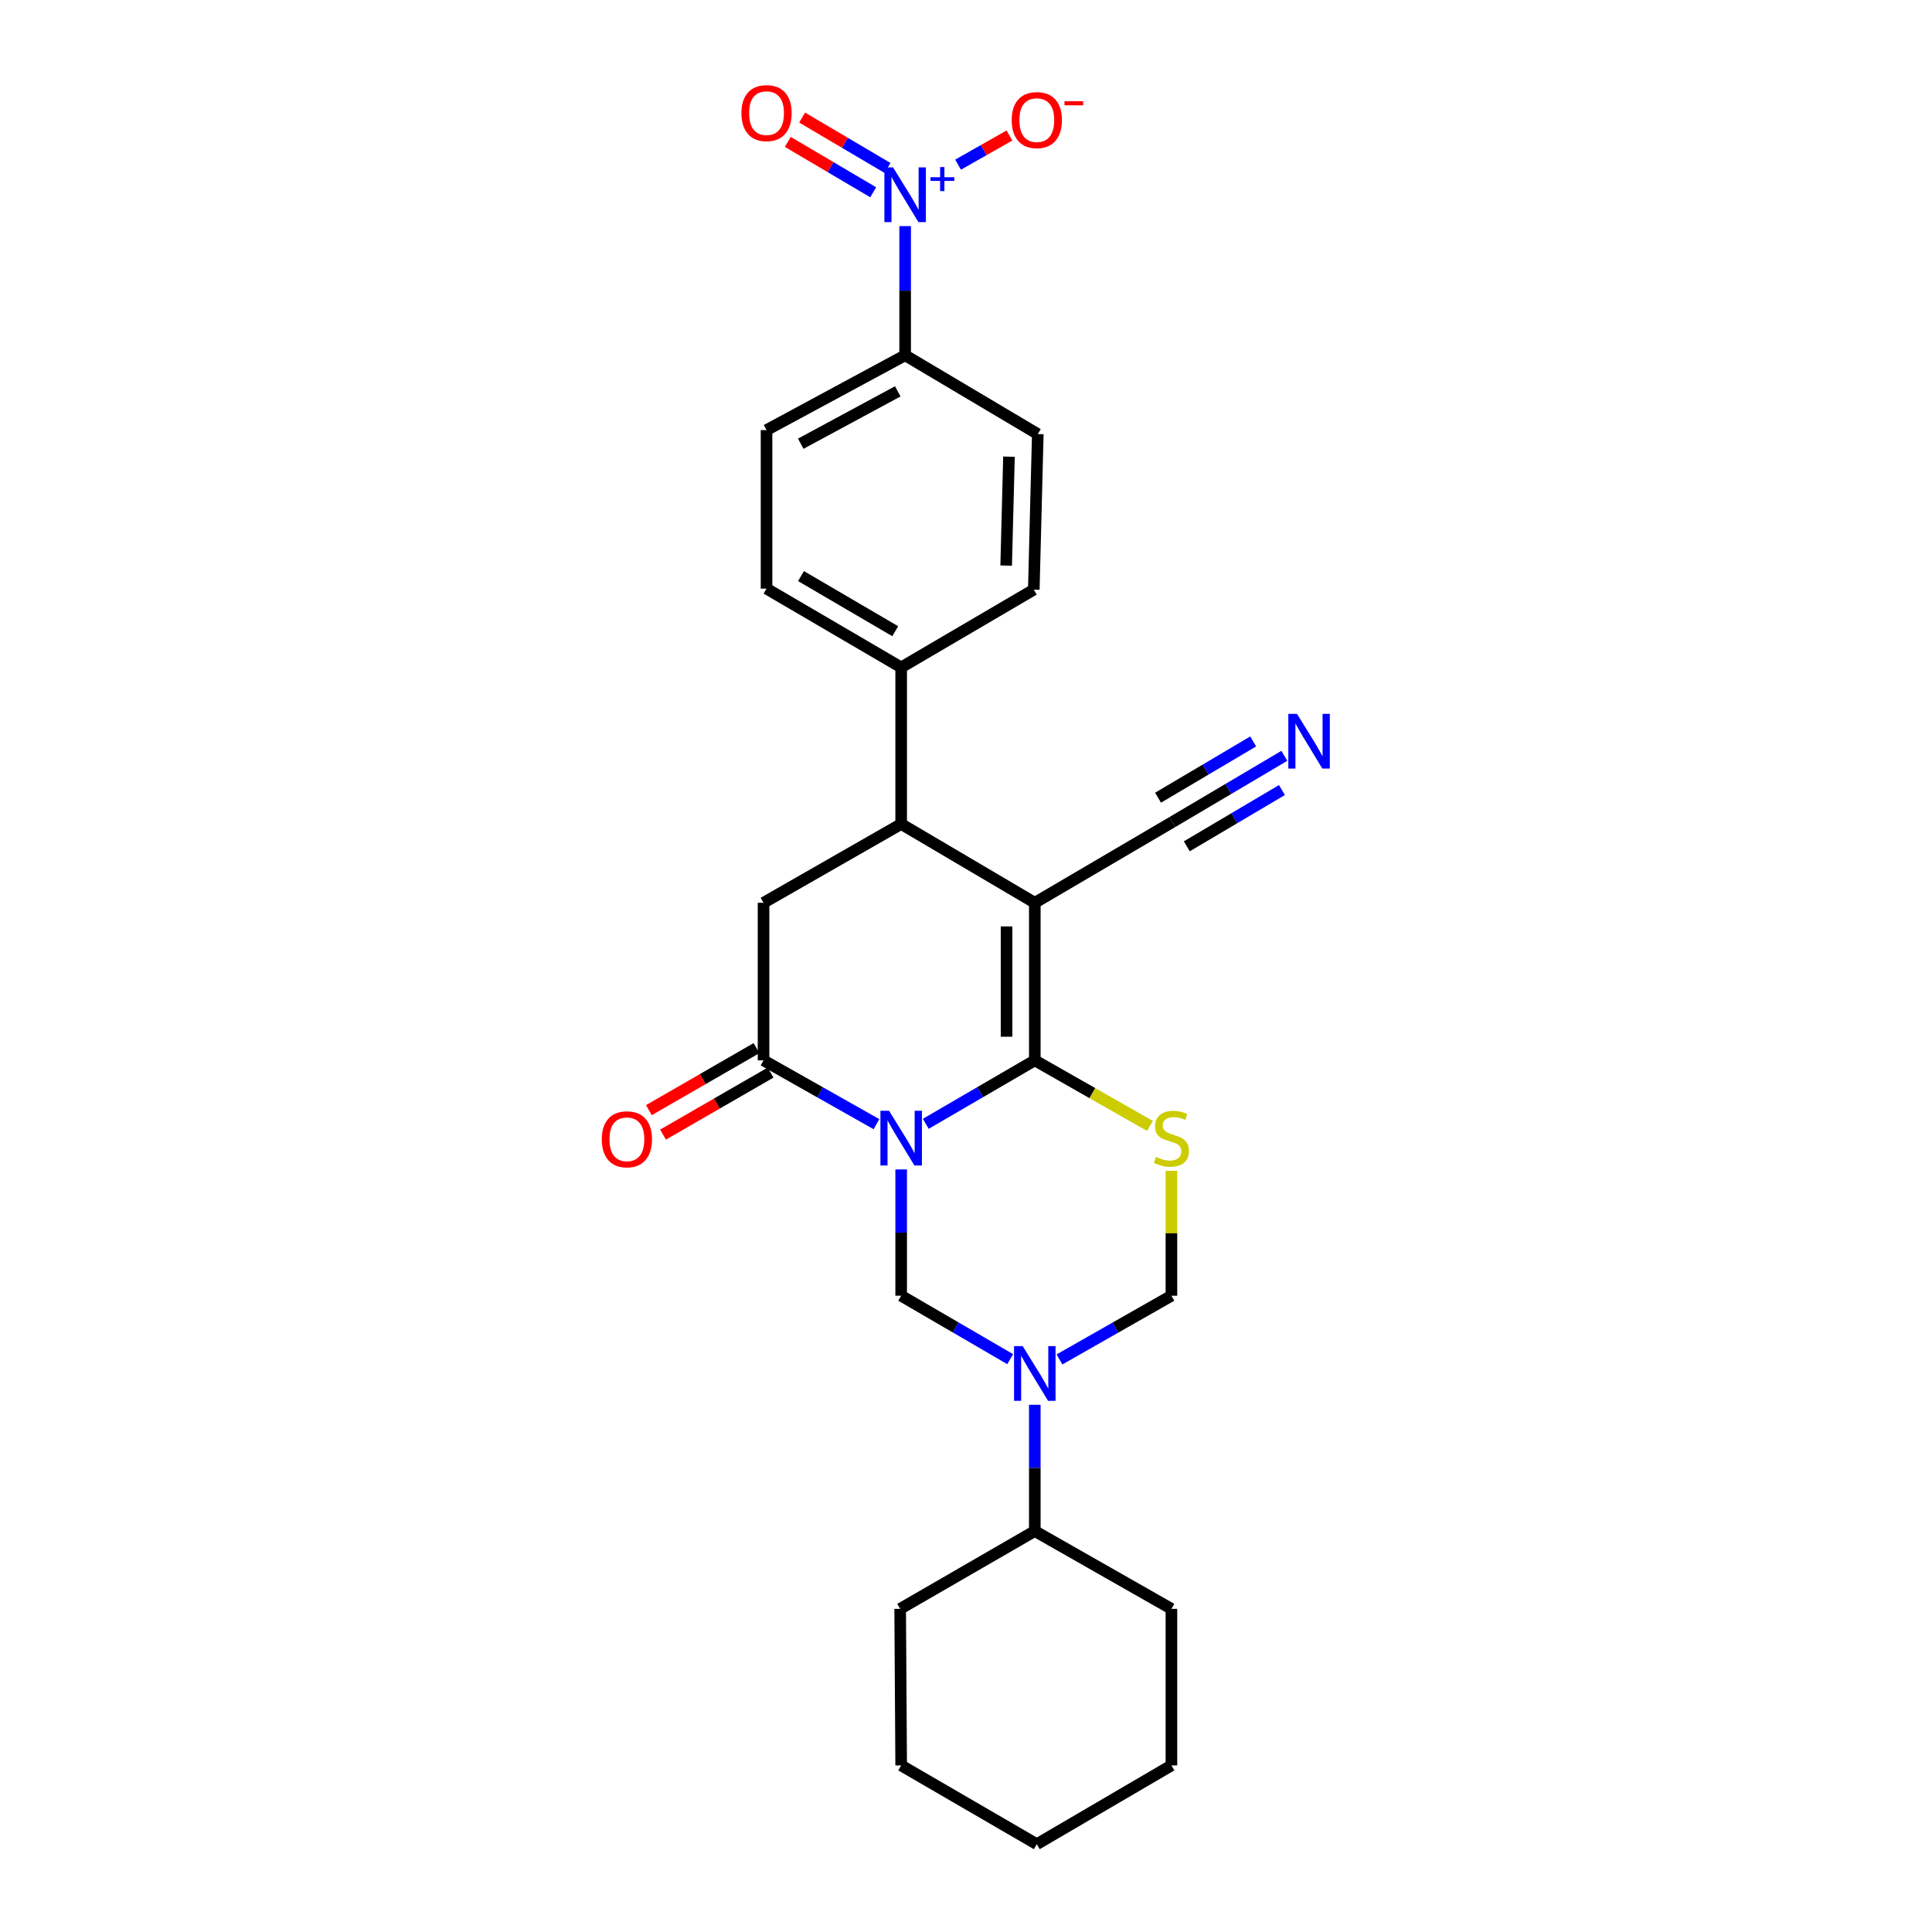 <?xml version='1.0' encoding='iso-8859-1'?>
<svg version='1.1' baseProfile='full'
              xmlns='http://www.w3.org/2000/svg'
                      xmlns:rdkit='http://www.rdkit.org/xml'
                      xmlns:xlink='http://www.w3.org/1999/xlink'
                  xml:space='preserve'
width='1000px' height='1000px' viewBox='0 0 1000 1000'>
<!-- END OF HEADER -->
<rect style='opacity:1.0;fill:#FFFFFF;stroke:none' width='1000' height='1000' x='0' y='0'> </rect>
<path class='bond-0' d='M 479.185,581.687 L 507.397,565.262' style='fill:none;fill-rule:evenodd;stroke:#0000FF;stroke-width:6px;stroke-linecap:butt;stroke-linejoin:miter;stroke-opacity:1' />
<path class='bond-0' d='M 507.397,565.262 L 535.61,548.837' style='fill:none;fill-rule:evenodd;stroke:#000000;stroke-width:6px;stroke-linecap:butt;stroke-linejoin:miter;stroke-opacity:1' />
<path class='bond-3' d='M 453.658,581.877 L 424.433,565.357' style='fill:none;fill-rule:evenodd;stroke:#0000FF;stroke-width:6px;stroke-linecap:butt;stroke-linejoin:miter;stroke-opacity:1' />
<path class='bond-3' d='M 424.433,565.357 L 395.207,548.837' style='fill:none;fill-rule:evenodd;stroke:#000000;stroke-width:6px;stroke-linecap:butt;stroke-linejoin:miter;stroke-opacity:1' />
<path class='bond-4' d='M 466.444,605.303 L 466.444,637.983' style='fill:none;fill-rule:evenodd;stroke:#0000FF;stroke-width:6px;stroke-linecap:butt;stroke-linejoin:miter;stroke-opacity:1' />
<path class='bond-4' d='M 466.444,637.983 L 466.444,670.662' style='fill:none;fill-rule:evenodd;stroke:#000000;stroke-width:6px;stroke-linecap:butt;stroke-linejoin:miter;stroke-opacity:1' />
<path class='bond-1' d='M 535.61,548.837 L 535.61,467.28' style='fill:none;fill-rule:evenodd;stroke:#000000;stroke-width:6px;stroke-linecap:butt;stroke-linejoin:miter;stroke-opacity:1' />
<path class='bond-1' d='M 520.994,536.604 L 520.994,479.514' style='fill:none;fill-rule:evenodd;stroke:#000000;stroke-width:6px;stroke-linecap:butt;stroke-linejoin:miter;stroke-opacity:1' />
<path class='bond-2' d='M 535.61,548.837 L 565.412,565.807' style='fill:none;fill-rule:evenodd;stroke:#000000;stroke-width:6px;stroke-linecap:butt;stroke-linejoin:miter;stroke-opacity:1' />
<path class='bond-2' d='M 565.412,565.807 L 595.213,582.776' style='fill:none;fill-rule:evenodd;stroke:#CCCC00;stroke-width:6px;stroke-linecap:butt;stroke-linejoin:miter;stroke-opacity:1' />
<path class='bond-10' d='M 535.61,467.28 L 606.847,425.47' style='fill:none;fill-rule:evenodd;stroke:#000000;stroke-width:6px;stroke-linecap:butt;stroke-linejoin:miter;stroke-opacity:1' />
<path class='bond-28' d='M 535.61,467.28 L 466.444,426.501' style='fill:none;fill-rule:evenodd;stroke:#000000;stroke-width:6px;stroke-linecap:butt;stroke-linejoin:miter;stroke-opacity:1' />
<path class='bond-27' d='M 606.327,606.023 L 606.327,638.343' style='fill:none;fill-rule:evenodd;stroke:#CCCC00;stroke-width:6px;stroke-linecap:butt;stroke-linejoin:miter;stroke-opacity:1' />
<path class='bond-27' d='M 606.327,638.343 L 606.327,670.662' style='fill:none;fill-rule:evenodd;stroke:#000000;stroke-width:6px;stroke-linecap:butt;stroke-linejoin:miter;stroke-opacity:1' />
<path class='bond-8' d='M 395.207,548.837 L 395.207,467.28' style='fill:none;fill-rule:evenodd;stroke:#000000;stroke-width:6px;stroke-linecap:butt;stroke-linejoin:miter;stroke-opacity:1' />
<path class='bond-16' d='M 391.557,542.506 L 363.715,558.56' style='fill:none;fill-rule:evenodd;stroke:#000000;stroke-width:6px;stroke-linecap:butt;stroke-linejoin:miter;stroke-opacity:1' />
<path class='bond-16' d='M 363.715,558.56 L 335.872,574.613' style='fill:none;fill-rule:evenodd;stroke:#FF0000;stroke-width:6px;stroke-linecap:butt;stroke-linejoin:miter;stroke-opacity:1' />
<path class='bond-16' d='M 398.857,555.168 L 371.015,571.222' style='fill:none;fill-rule:evenodd;stroke:#000000;stroke-width:6px;stroke-linecap:butt;stroke-linejoin:miter;stroke-opacity:1' />
<path class='bond-16' d='M 371.015,571.222 L 343.173,587.275' style='fill:none;fill-rule:evenodd;stroke:#FF0000;stroke-width:6px;stroke-linecap:butt;stroke-linejoin:miter;stroke-opacity:1' />
<path class='bond-5' d='M 466.444,670.662 L 494.657,687.08' style='fill:none;fill-rule:evenodd;stroke:#000000;stroke-width:6px;stroke-linecap:butt;stroke-linejoin:miter;stroke-opacity:1' />
<path class='bond-5' d='M 494.657,687.08 L 522.87,703.498' style='fill:none;fill-rule:evenodd;stroke:#0000FF;stroke-width:6px;stroke-linecap:butt;stroke-linejoin:miter;stroke-opacity:1' />
<path class='bond-9' d='M 548.384,703.642 L 577.356,687.152' style='fill:none;fill-rule:evenodd;stroke:#0000FF;stroke-width:6px;stroke-linecap:butt;stroke-linejoin:miter;stroke-opacity:1' />
<path class='bond-9' d='M 577.356,687.152 L 606.327,670.662' style='fill:none;fill-rule:evenodd;stroke:#000000;stroke-width:6px;stroke-linecap:butt;stroke-linejoin:miter;stroke-opacity:1' />
<path class='bond-17' d='M 535.61,727.112 L 535.61,759.791' style='fill:none;fill-rule:evenodd;stroke:#0000FF;stroke-width:6px;stroke-linecap:butt;stroke-linejoin:miter;stroke-opacity:1' />
<path class='bond-17' d='M 535.61,759.791 L 535.61,792.47' style='fill:none;fill-rule:evenodd;stroke:#000000;stroke-width:6px;stroke-linecap:butt;stroke-linejoin:miter;stroke-opacity:1' />
<path class='bond-6' d='M 468.498,117.029 L 468.498,150.46' style='fill:none;fill-rule:evenodd;stroke:#0000FF;stroke-width:6px;stroke-linecap:butt;stroke-linejoin:miter;stroke-opacity:1' />
<path class='bond-6' d='M 468.498,150.46 L 468.498,183.892' style='fill:none;fill-rule:evenodd;stroke:#000000;stroke-width:6px;stroke-linecap:butt;stroke-linejoin:miter;stroke-opacity:1' />
<path class='bond-13' d='M 495.903,85.227 L 509.19,77.68' style='fill:none;fill-rule:evenodd;stroke:#0000FF;stroke-width:6px;stroke-linecap:butt;stroke-linejoin:miter;stroke-opacity:1' />
<path class='bond-13' d='M 509.19,77.68 L 522.478,70.132' style='fill:none;fill-rule:evenodd;stroke:#FF0000;stroke-width:6px;stroke-linecap:butt;stroke-linejoin:miter;stroke-opacity:1' />
<path class='bond-15' d='M 459.389,86.933 L 437.285,73.893' style='fill:none;fill-rule:evenodd;stroke:#0000FF;stroke-width:6px;stroke-linecap:butt;stroke-linejoin:miter;stroke-opacity:1' />
<path class='bond-15' d='M 437.285,73.893 L 415.181,60.854' style='fill:none;fill-rule:evenodd;stroke:#FF0000;stroke-width:6px;stroke-linecap:butt;stroke-linejoin:miter;stroke-opacity:1' />
<path class='bond-15' d='M 451.963,99.522 L 429.859,86.482' style='fill:none;fill-rule:evenodd;stroke:#0000FF;stroke-width:6px;stroke-linecap:butt;stroke-linejoin:miter;stroke-opacity:1' />
<path class='bond-15' d='M 429.859,86.482 L 407.755,73.442' style='fill:none;fill-rule:evenodd;stroke:#FF0000;stroke-width:6px;stroke-linecap:butt;stroke-linejoin:miter;stroke-opacity:1' />
<path class='bond-7' d='M 466.444,426.501 L 395.207,467.28' style='fill:none;fill-rule:evenodd;stroke:#000000;stroke-width:6px;stroke-linecap:butt;stroke-linejoin:miter;stroke-opacity:1' />
<path class='bond-14' d='M 466.444,426.501 L 466.444,345.447' style='fill:none;fill-rule:evenodd;stroke:#000000;stroke-width:6px;stroke-linecap:butt;stroke-linejoin:miter;stroke-opacity:1' />
<path class='bond-11' d='M 606.847,425.47 L 635.813,408.34' style='fill:none;fill-rule:evenodd;stroke:#000000;stroke-width:6px;stroke-linecap:butt;stroke-linejoin:miter;stroke-opacity:1' />
<path class='bond-11' d='M 635.813,408.34 L 664.778,391.21' style='fill:none;fill-rule:evenodd;stroke:#0000FF;stroke-width:6px;stroke-linecap:butt;stroke-linejoin:miter;stroke-opacity:1' />
<path class='bond-11' d='M 614.287,438.051 L 638.908,423.49' style='fill:none;fill-rule:evenodd;stroke:#000000;stroke-width:6px;stroke-linecap:butt;stroke-linejoin:miter;stroke-opacity:1' />
<path class='bond-11' d='M 638.908,423.49 L 663.529,408.93' style='fill:none;fill-rule:evenodd;stroke:#0000FF;stroke-width:6px;stroke-linecap:butt;stroke-linejoin:miter;stroke-opacity:1' />
<path class='bond-11' d='M 599.407,412.889 L 624.028,398.329' style='fill:none;fill-rule:evenodd;stroke:#000000;stroke-width:6px;stroke-linecap:butt;stroke-linejoin:miter;stroke-opacity:1' />
<path class='bond-11' d='M 624.028,398.329 L 648.648,383.769' style='fill:none;fill-rule:evenodd;stroke:#0000FF;stroke-width:6px;stroke-linecap:butt;stroke-linejoin:miter;stroke-opacity:1' />
<path class='bond-12' d='M 468.498,183.892 L 396.758,222.616' style='fill:none;fill-rule:evenodd;stroke:#000000;stroke-width:6px;stroke-linecap:butt;stroke-linejoin:miter;stroke-opacity:1' />
<path class='bond-12' d='M 464.68,202.562 L 414.462,229.669' style='fill:none;fill-rule:evenodd;stroke:#000000;stroke-width:6px;stroke-linecap:butt;stroke-linejoin:miter;stroke-opacity:1' />
<path class='bond-30' d='M 468.498,183.892 L 537.161,224.679' style='fill:none;fill-rule:evenodd;stroke:#000000;stroke-width:6px;stroke-linecap:butt;stroke-linejoin:miter;stroke-opacity:1' />
<path class='bond-20' d='M 466.444,345.447 L 535.09,305.197' style='fill:none;fill-rule:evenodd;stroke:#000000;stroke-width:6px;stroke-linecap:butt;stroke-linejoin:miter;stroke-opacity:1' />
<path class='bond-21' d='M 466.444,345.447 L 396.758,304.677' style='fill:none;fill-rule:evenodd;stroke:#000000;stroke-width:6px;stroke-linecap:butt;stroke-linejoin:miter;stroke-opacity:1' />
<path class='bond-21' d='M 463.372,326.716 L 414.592,298.177' style='fill:none;fill-rule:evenodd;stroke:#000000;stroke-width:6px;stroke-linecap:butt;stroke-linejoin:miter;stroke-opacity:1' />
<path class='bond-22' d='M 535.61,792.47 L 606.327,832.737' style='fill:none;fill-rule:evenodd;stroke:#000000;stroke-width:6px;stroke-linecap:butt;stroke-linejoin:miter;stroke-opacity:1' />
<path class='bond-23' d='M 535.61,792.47 L 465.924,832.737' style='fill:none;fill-rule:evenodd;stroke:#000000;stroke-width:6px;stroke-linecap:butt;stroke-linejoin:miter;stroke-opacity:1' />
<path class='bond-18' d='M 396.758,222.616 L 396.758,304.677' style='fill:none;fill-rule:evenodd;stroke:#000000;stroke-width:6px;stroke-linecap:butt;stroke-linejoin:miter;stroke-opacity:1' />
<path class='bond-19' d='M 537.161,224.679 L 535.09,305.197' style='fill:none;fill-rule:evenodd;stroke:#000000;stroke-width:6px;stroke-linecap:butt;stroke-linejoin:miter;stroke-opacity:1' />
<path class='bond-19' d='M 522.239,236.38 L 520.79,292.743' style='fill:none;fill-rule:evenodd;stroke:#000000;stroke-width:6px;stroke-linecap:butt;stroke-linejoin:miter;stroke-opacity:1' />
<path class='bond-24' d='M 606.327,832.737 L 606.327,913.775' style='fill:none;fill-rule:evenodd;stroke:#000000;stroke-width:6px;stroke-linecap:butt;stroke-linejoin:miter;stroke-opacity:1' />
<path class='bond-25' d='M 465.924,832.737 L 466.444,913.775' style='fill:none;fill-rule:evenodd;stroke:#000000;stroke-width:6px;stroke-linecap:butt;stroke-linejoin:miter;stroke-opacity:1' />
<path class='bond-29' d='M 606.327,913.775 L 536.65,954.545' style='fill:none;fill-rule:evenodd;stroke:#000000;stroke-width:6px;stroke-linecap:butt;stroke-linejoin:miter;stroke-opacity:1' />
<path class='bond-26' d='M 466.444,913.775 L 536.65,954.545' style='fill:none;fill-rule:evenodd;stroke:#000000;stroke-width:6px;stroke-linecap:butt;stroke-linejoin:miter;stroke-opacity:1' />
<path  class='atom-0' d='M 460.184 574.944
L 469.464 589.944
Q 470.384 591.424, 471.864 594.104
Q 473.344 596.784, 473.424 596.944
L 473.424 574.944
L 477.184 574.944
L 477.184 603.264
L 473.304 603.264
L 463.344 586.864
Q 462.184 584.944, 460.944 582.744
Q 459.744 580.544, 459.384 579.864
L 459.384 603.264
L 455.704 603.264
L 455.704 574.944
L 460.184 574.944
' fill='#0000FF'/>
<path  class='atom-3' d='M 598.327 598.824
Q 598.647 598.944, 599.967 599.504
Q 601.287 600.064, 602.727 600.424
Q 604.207 600.744, 605.647 600.744
Q 608.327 600.744, 609.887 599.464
Q 611.447 598.144, 611.447 595.864
Q 611.447 594.304, 610.647 593.344
Q 609.887 592.384, 608.687 591.864
Q 607.487 591.344, 605.487 590.744
Q 602.967 589.984, 601.447 589.264
Q 599.967 588.544, 598.887 587.024
Q 597.847 585.504, 597.847 582.944
Q 597.847 579.384, 600.247 577.184
Q 602.687 574.984, 607.487 574.984
Q 610.767 574.984, 614.487 576.544
L 613.567 579.624
Q 610.167 578.224, 607.607 578.224
Q 604.847 578.224, 603.327 579.384
Q 601.807 580.504, 601.847 582.464
Q 601.847 583.984, 602.607 584.904
Q 603.407 585.824, 604.527 586.344
Q 605.687 586.864, 607.607 587.464
Q 610.167 588.264, 611.687 589.064
Q 613.207 589.864, 614.287 591.504
Q 615.407 593.104, 615.407 595.864
Q 615.407 599.784, 612.767 601.904
Q 610.167 603.984, 605.807 603.984
Q 603.287 603.984, 601.367 603.424
Q 599.487 602.904, 597.247 601.984
L 598.327 598.824
' fill='#CCCC00'/>
<path  class='atom-6' d='M 529.35 696.753
L 538.63 711.753
Q 539.55 713.233, 541.03 715.913
Q 542.51 718.593, 542.59 718.753
L 542.59 696.753
L 546.35 696.753
L 546.35 725.073
L 542.47 725.073
L 532.51 708.673
Q 531.35 706.753, 530.11 704.553
Q 528.91 702.353, 528.55 701.673
L 528.55 725.073
L 524.87 725.073
L 524.87 696.753
L 529.35 696.753
' fill='#0000FF'/>
<path  class='atom-7' d='M 462.238 86.632
L 471.518 101.632
Q 472.438 103.112, 473.918 105.792
Q 475.398 108.472, 475.478 108.632
L 475.478 86.632
L 479.238 86.632
L 479.238 114.952
L 475.358 114.952
L 465.398 98.552
Q 464.238 96.632, 462.998 94.432
Q 461.798 92.232, 461.438 91.552
L 461.438 114.952
L 457.758 114.952
L 457.758 86.632
L 462.238 86.632
' fill='#0000FF'/>
<path  class='atom-7' d='M 481.614 91.736
L 486.604 91.736
L 486.604 86.483
L 488.822 86.483
L 488.822 91.736
L 493.943 91.736
L 493.943 93.637
L 488.822 93.637
L 488.822 98.917
L 486.604 98.917
L 486.604 93.637
L 481.614 93.637
L 481.614 91.736
' fill='#0000FF'/>
<path  class='atom-12' d='M 671.312 369.484
L 680.592 384.484
Q 681.512 385.964, 682.992 388.644
Q 684.472 391.324, 684.552 391.484
L 684.552 369.484
L 688.312 369.484
L 688.312 397.804
L 684.432 397.804
L 674.472 381.404
Q 673.312 379.484, 672.072 377.284
Q 670.872 375.084, 670.512 374.404
L 670.512 397.804
L 666.832 397.804
L 666.832 369.484
L 671.312 369.484
' fill='#0000FF'/>
<path  class='atom-14' d='M 523.65 62.163
Q 523.65 55.364, 527.01 51.563
Q 530.37 47.764, 536.65 47.764
Q 542.93 47.764, 546.29 51.563
Q 549.65 55.364, 549.65 62.163
Q 549.65 69.043, 546.25 72.963
Q 542.85 76.844, 536.65 76.844
Q 530.41 76.844, 527.01 72.963
Q 523.65 69.084, 523.65 62.163
M 536.65 73.644
Q 540.97 73.644, 543.29 70.763
Q 545.65 67.844, 545.65 62.163
Q 545.65 56.603, 543.29 53.803
Q 540.97 50.964, 536.65 50.964
Q 532.33 50.964, 529.97 53.764
Q 527.65 56.563, 527.65 62.163
Q 527.65 67.883, 529.97 70.763
Q 532.33 73.644, 536.65 73.644
' fill='#FF0000'/>
<path  class='atom-14' d='M 550.97 52.386
L 560.658 52.386
L 560.658 54.498
L 550.97 54.498
L 550.97 52.386
' fill='#FF0000'/>
<path  class='atom-16' d='M 383.758 58.55
Q 383.758 51.75, 387.118 47.95
Q 390.478 44.15, 396.758 44.15
Q 403.038 44.15, 406.398 47.95
Q 409.758 51.75, 409.758 58.55
Q 409.758 65.43, 406.358 69.35
Q 402.958 73.23, 396.758 73.23
Q 390.518 73.23, 387.118 69.35
Q 383.758 65.47, 383.758 58.55
M 396.758 70.03
Q 401.078 70.03, 403.398 67.15
Q 405.758 64.23, 405.758 58.55
Q 405.758 52.99, 403.398 50.19
Q 401.078 47.35, 396.758 47.35
Q 392.438 47.35, 390.078 50.15
Q 387.758 52.95, 387.758 58.55
Q 387.758 64.27, 390.078 67.15
Q 392.438 70.03, 396.758 70.03
' fill='#FF0000'/>
<path  class='atom-17' d='M 311.482 589.696
Q 311.482 582.896, 314.842 579.096
Q 318.202 575.296, 324.482 575.296
Q 330.762 575.296, 334.122 579.096
Q 337.482 582.896, 337.482 589.696
Q 337.482 596.576, 334.082 600.496
Q 330.682 604.376, 324.482 604.376
Q 318.242 604.376, 314.842 600.496
Q 311.482 596.616, 311.482 589.696
M 324.482 601.176
Q 328.802 601.176, 331.122 598.296
Q 333.482 595.376, 333.482 589.696
Q 333.482 584.136, 331.122 581.336
Q 328.802 578.496, 324.482 578.496
Q 320.162 578.496, 317.802 581.296
Q 315.482 584.096, 315.482 589.696
Q 315.482 595.416, 317.802 598.296
Q 320.162 601.176, 324.482 601.176
' fill='#FF0000'/>
</svg>
